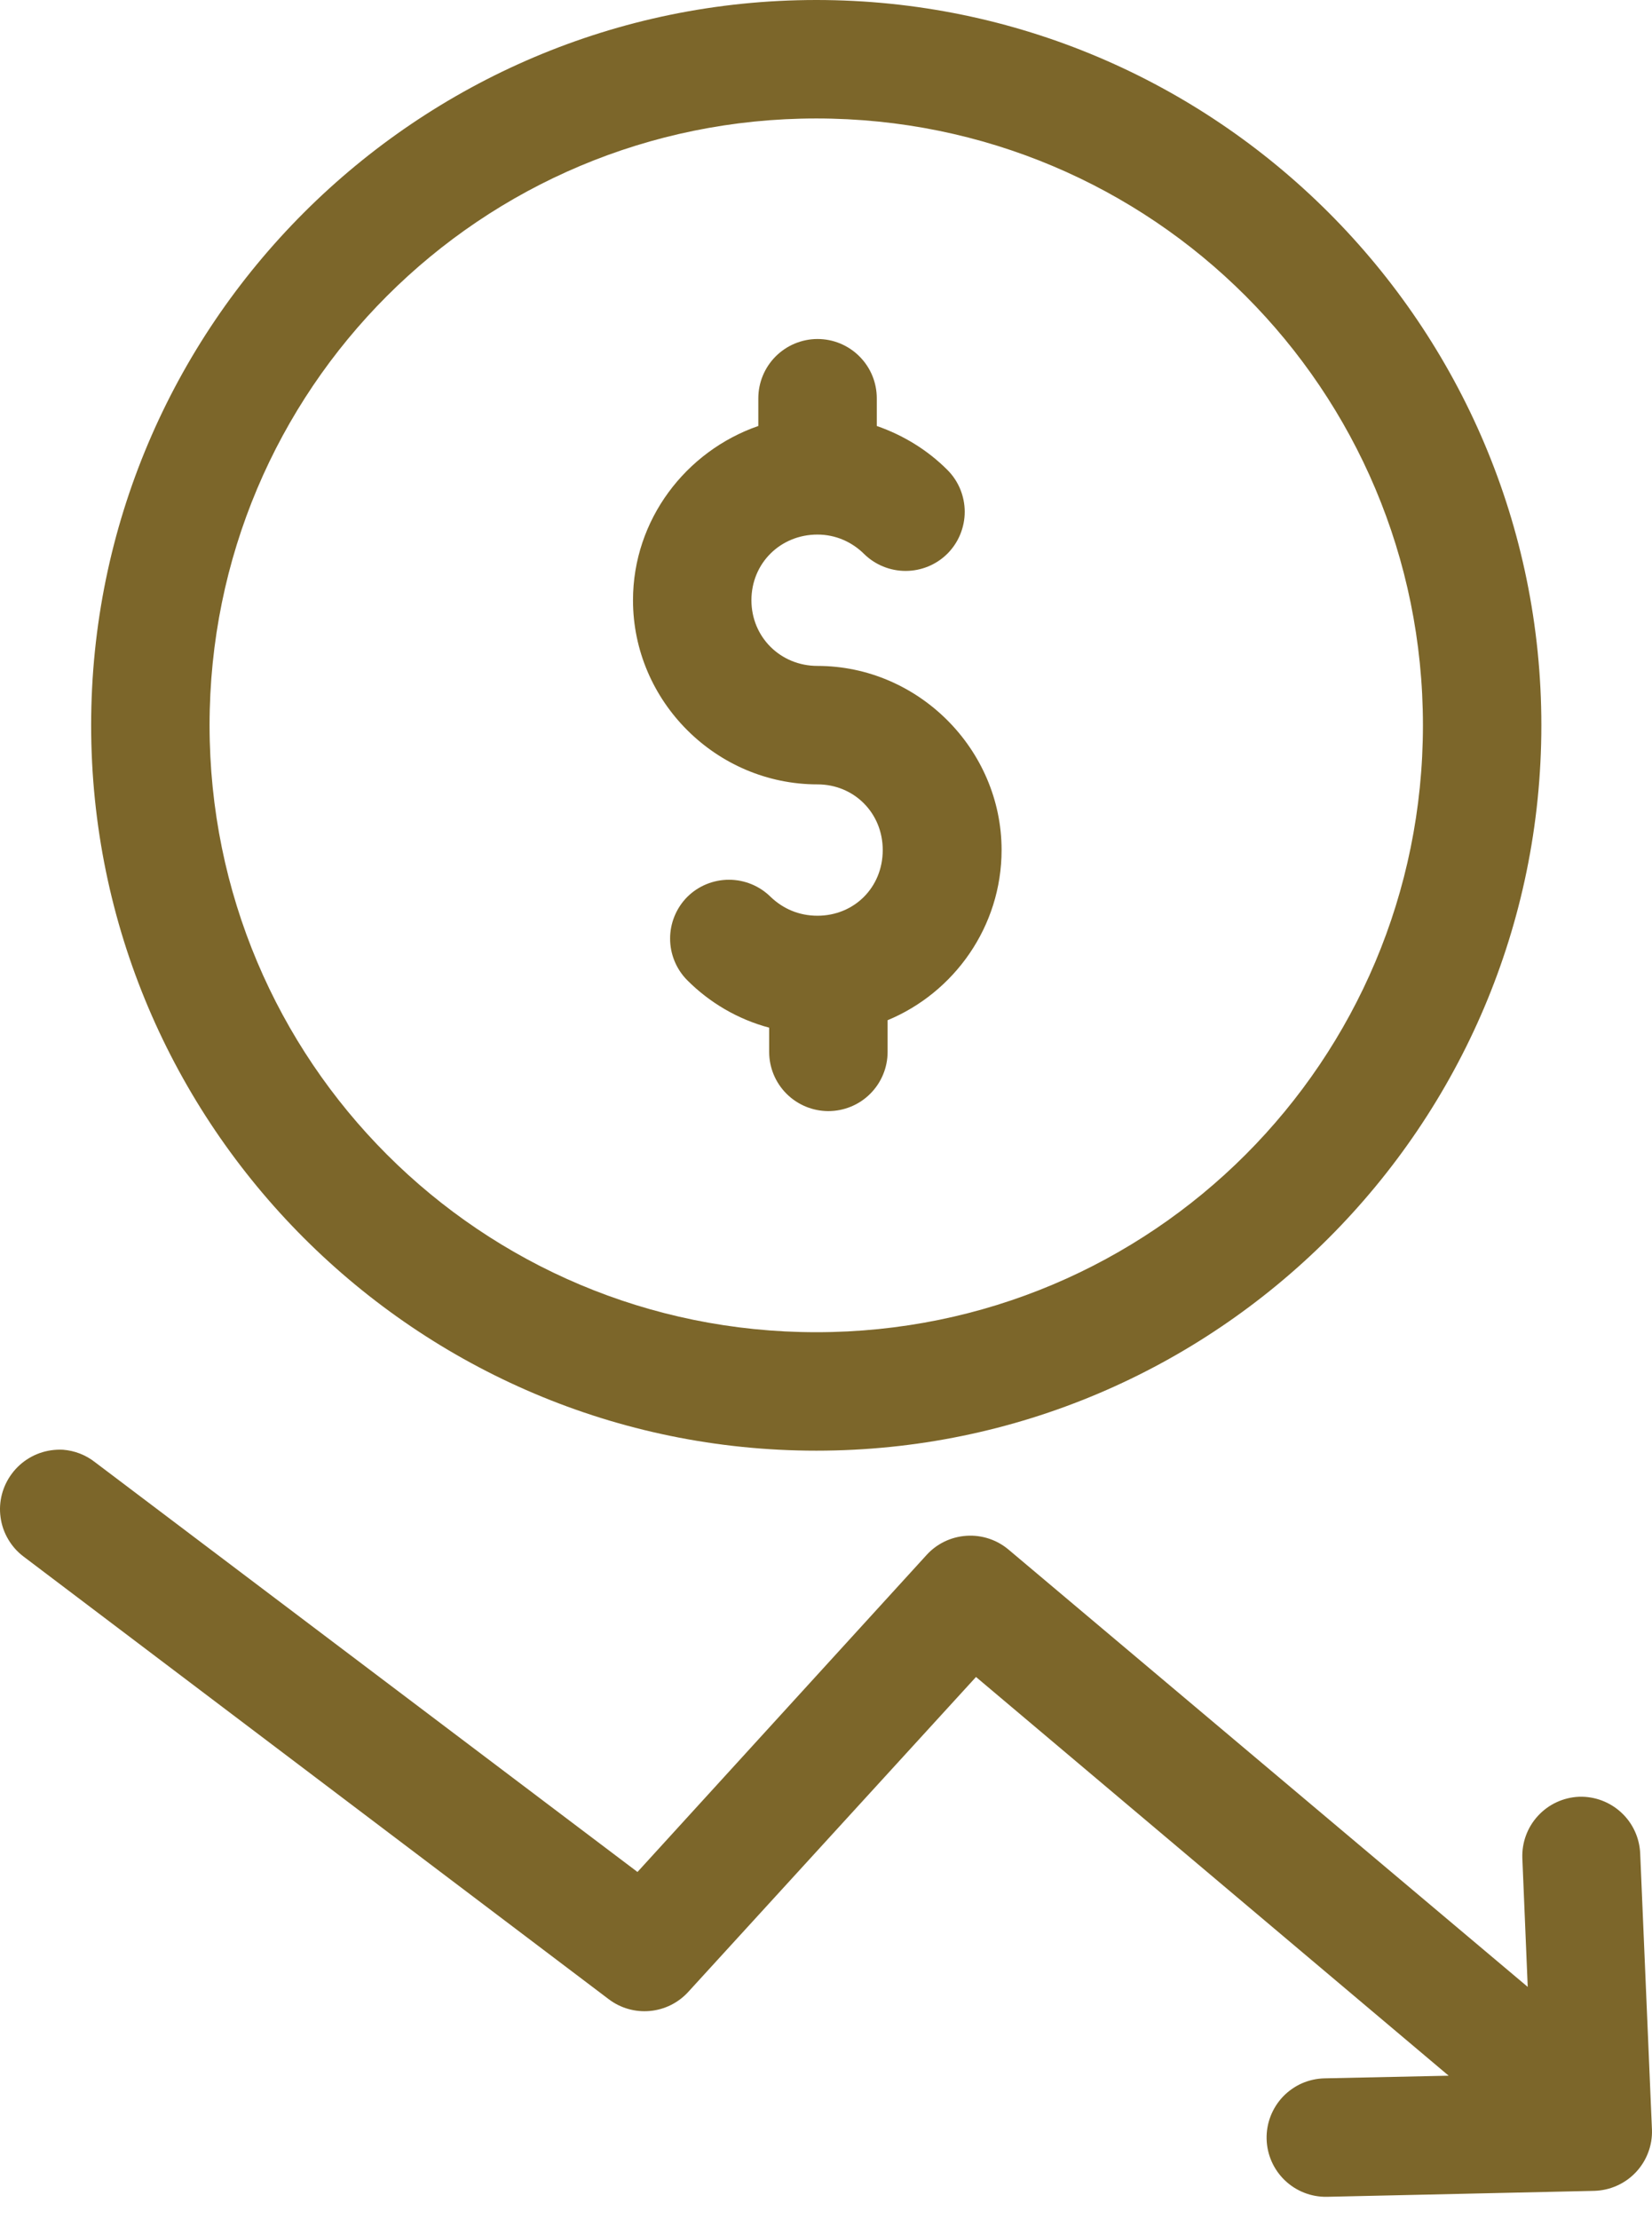<?xml version="1.0" encoding="UTF-8"?>
<svg xmlns="http://www.w3.org/2000/svg" width="35" height="47" viewBox="0 0 35 47" fill="none">
  <path d="M17.295 0C8.827 0 1.931 6.892 1.931 15.361C1.931 23.833 8.827 30.725 17.295 30.725C25.764 30.725 32.656 23.833 32.656 15.361C32.656 6.892 25.764 0 17.295 0ZM17.295 2.509C24.409 2.509 30.147 8.247 30.147 15.361C30.147 22.474 24.409 28.216 17.295 28.216C10.182 28.216 4.44 22.474 4.44 15.361C4.44 8.247 10.182 2.509 17.295 2.509Z" fill="#7C662A"></path>
  <path d="M1.334 30.705C1.25 30.701 1.165 30.705 1.081 30.717C0.918 30.741 0.761 30.796 0.62 30.88C0.478 30.964 0.354 31.075 0.255 31.207C0.156 31.338 0.083 31.488 0.041 31.647C-0.001 31.807 -0.011 31.973 0.012 32.136C0.034 32.3 0.088 32.457 0.172 32.599C0.255 32.742 0.365 32.866 0.497 32.966L12.897 42.343C13.146 42.532 13.457 42.621 13.769 42.592C14.08 42.564 14.37 42.42 14.581 42.189L20.678 35.518L30.692 43.963L28.06 44.019C27.895 44.023 27.733 44.059 27.582 44.125C27.431 44.192 27.295 44.288 27.181 44.407C27.068 44.526 26.979 44.667 26.919 44.821C26.86 44.974 26.831 45.138 26.835 45.303C26.843 45.634 26.981 45.949 27.221 46.179C27.46 46.408 27.78 46.534 28.111 46.528L33.778 46.402C33.944 46.397 34.107 46.36 34.258 46.292C34.409 46.225 34.545 46.128 34.658 46.008C34.772 45.887 34.861 45.745 34.919 45.59C34.978 45.436 35.005 45.271 34.999 45.105L34.75 39.261C34.737 38.929 34.594 38.616 34.351 38.391C34.108 38.165 33.786 38.044 33.454 38.055C33.123 38.069 32.81 38.214 32.585 38.458C32.36 38.701 32.241 39.024 32.253 39.356L32.367 42.082L21.366 32.819C21.118 32.611 20.799 32.506 20.475 32.528C20.152 32.549 19.849 32.694 19.631 32.934L13.506 39.648L2.014 30.97C1.819 30.816 1.582 30.724 1.334 30.705Z" fill="#7C662A"></path>
  <path d="M17.319 7.18C16.986 7.181 16.668 7.314 16.433 7.549C16.198 7.785 16.066 8.104 16.066 8.437V9.022C14.529 9.555 13.411 11.01 13.411 12.713C13.411 14.855 15.177 16.613 17.319 16.613C18.094 16.613 18.702 17.218 18.702 18.004C18.702 18.799 18.094 19.395 17.319 19.395C16.924 19.395 16.588 19.245 16.327 18.996C16.092 18.763 15.775 18.633 15.444 18.633C15.113 18.633 14.796 18.763 14.561 18.996C14.328 19.231 14.197 19.549 14.197 19.879C14.197 20.21 14.328 20.528 14.561 20.762C15.031 21.233 15.628 21.588 16.296 21.766V22.28C16.296 22.612 16.428 22.93 16.663 23.165C16.898 23.4 17.216 23.532 17.548 23.533C17.881 23.533 18.201 23.402 18.436 23.167C18.672 22.932 18.805 22.613 18.805 22.28V21.608C20.216 21.023 21.22 19.624 21.22 18.004C21.22 15.87 19.453 14.104 17.319 14.104C16.537 14.104 15.92 13.495 15.92 12.713C15.92 11.926 16.537 11.322 17.319 11.322C17.706 11.322 18.05 11.48 18.303 11.729C18.538 11.962 18.856 12.092 19.186 12.092C19.517 12.092 19.835 11.962 20.07 11.729C20.187 11.612 20.28 11.474 20.343 11.321C20.406 11.168 20.439 11.005 20.439 10.84C20.439 10.675 20.406 10.511 20.343 10.358C20.28 10.206 20.187 10.067 20.07 9.951C19.651 9.532 19.141 9.219 18.576 9.022V8.437C18.576 8.272 18.544 8.108 18.481 7.956C18.418 7.803 18.325 7.665 18.208 7.548C18.092 7.431 17.953 7.339 17.8 7.275C17.648 7.212 17.484 7.18 17.319 7.18Z" fill="#7C662A"></path>
</svg>
